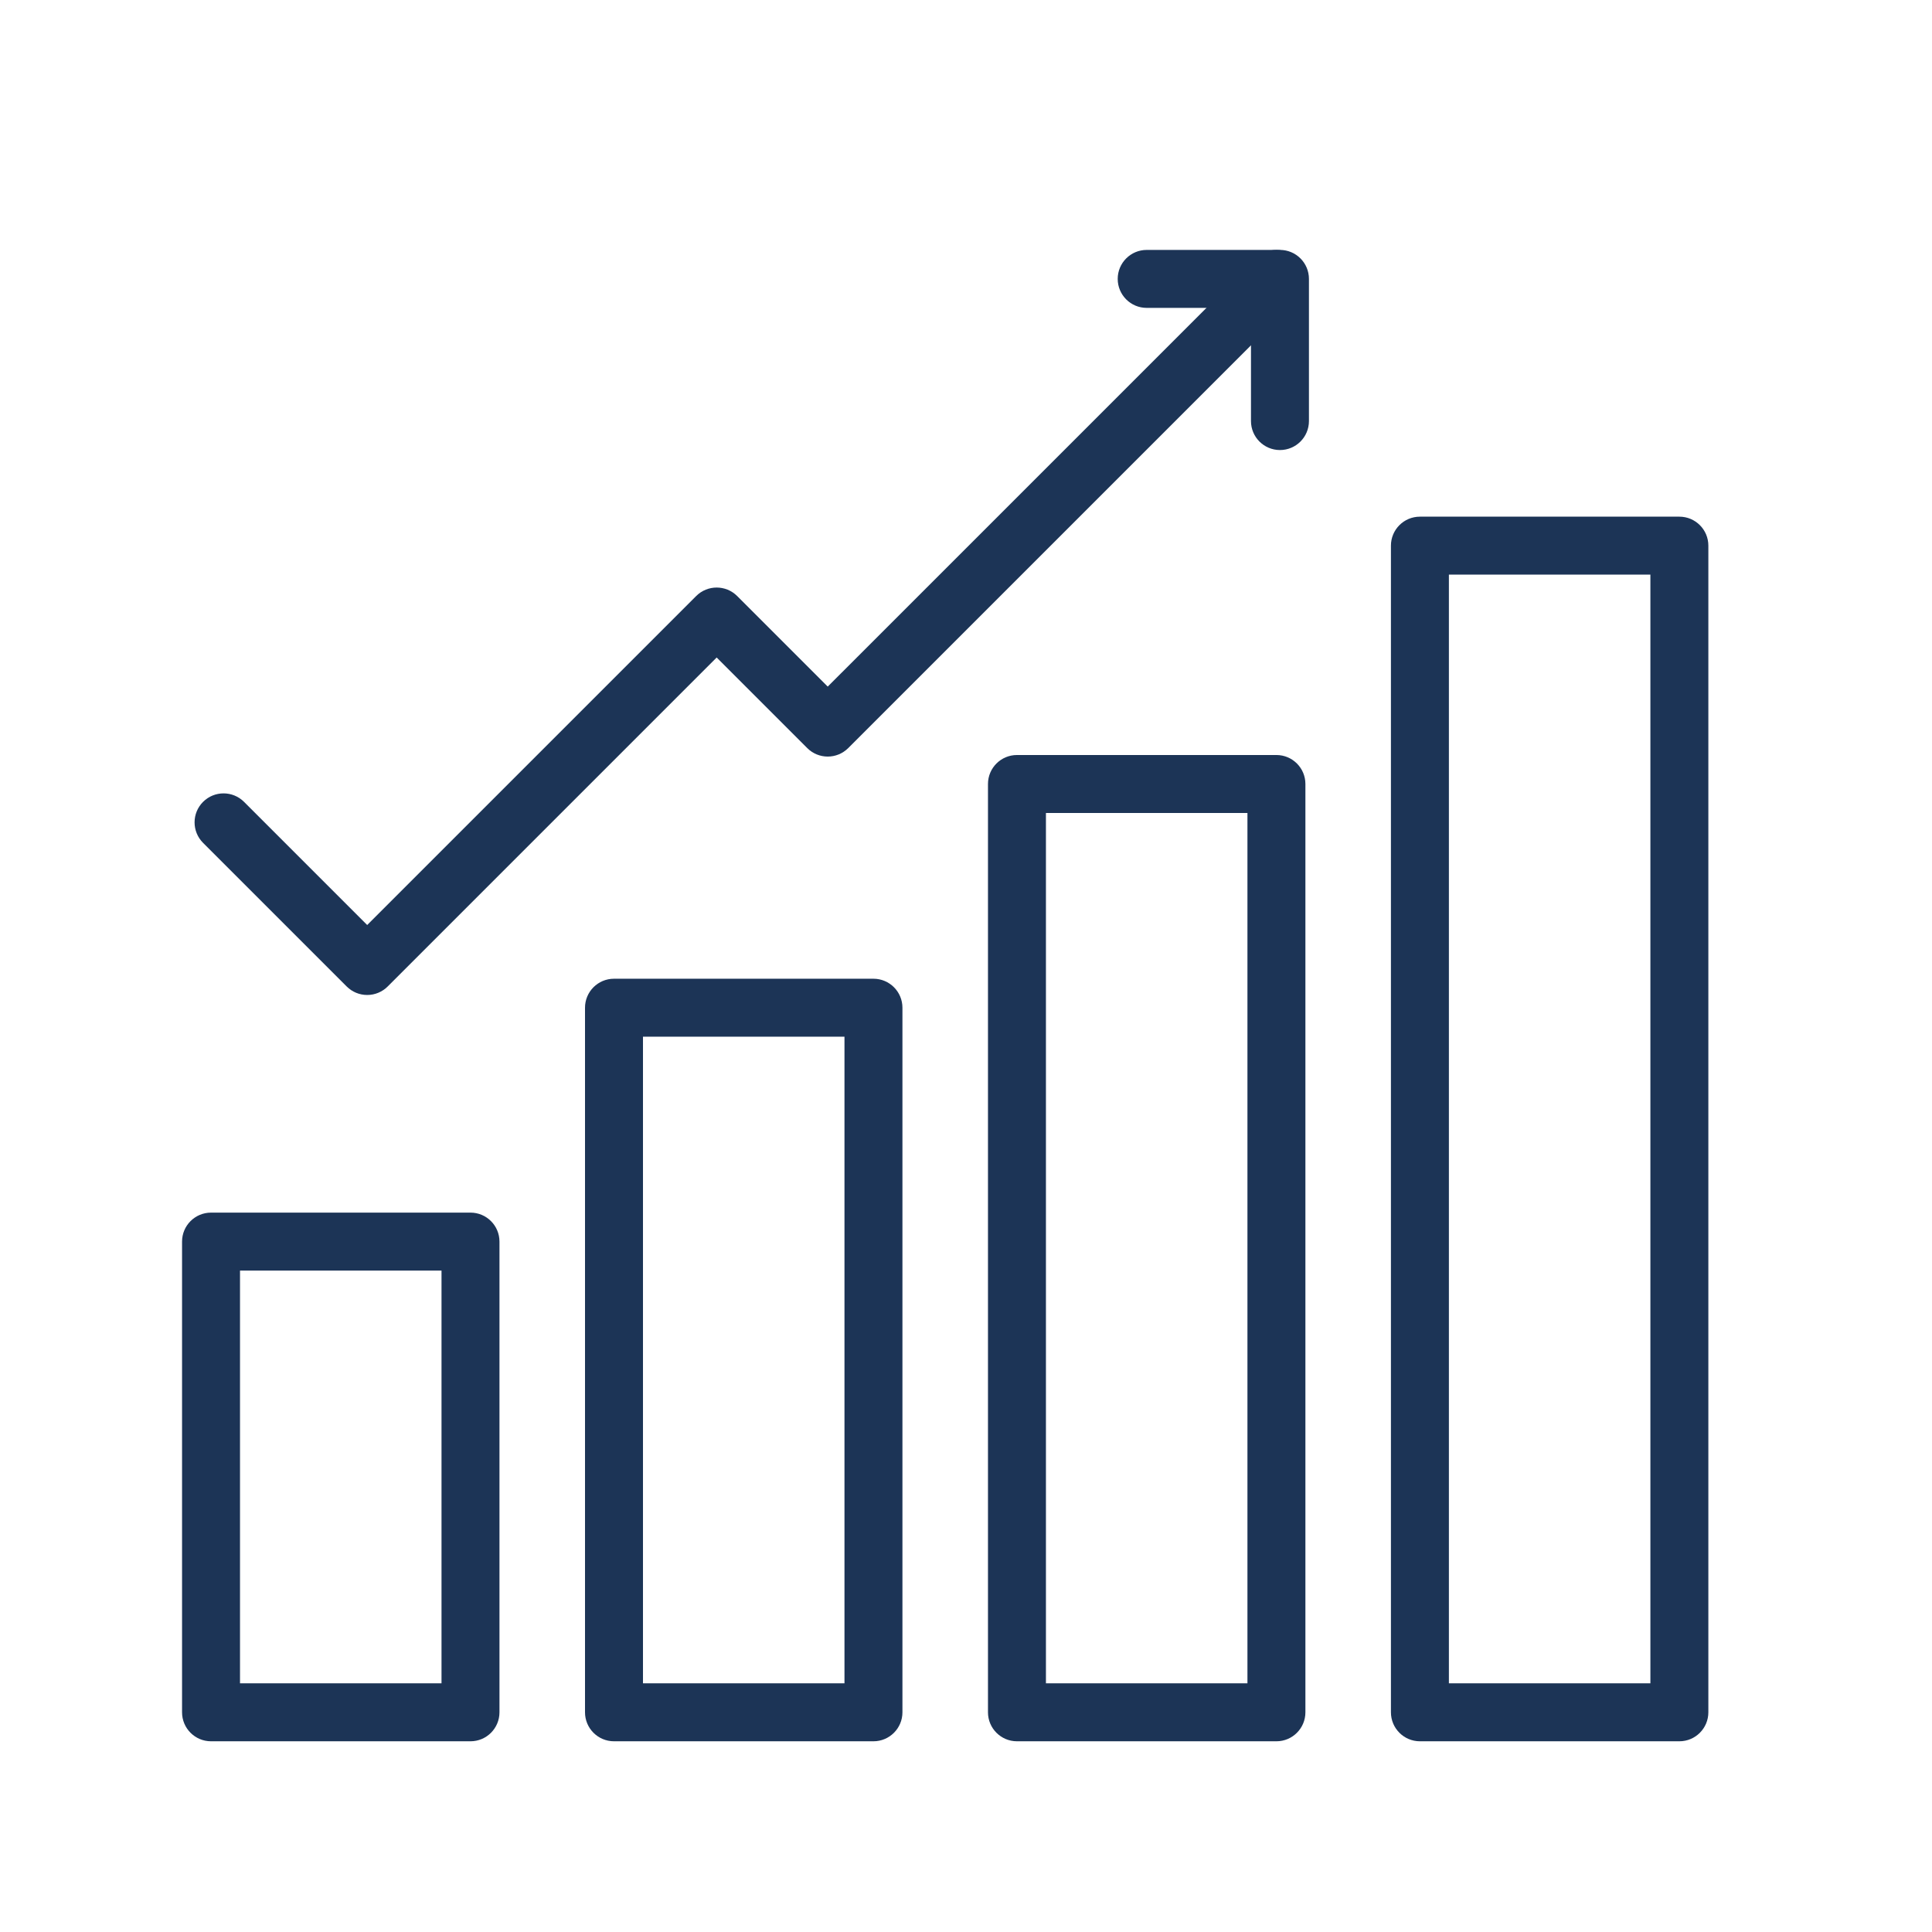 <?xml version="1.0" encoding="UTF-8"?> <svg xmlns="http://www.w3.org/2000/svg" width="200" height="200" viewBox="0 0 200 200" fill="none"><path fill-rule="evenodd" clip-rule="evenodd" d="M18.846 128.53C18.846 126.873 20.189 125.53 21.846 125.53H48.705C50.362 125.53 51.705 126.873 51.705 128.53V177.257C51.705 178.913 50.362 180.257 48.705 180.257H21.846C20.189 180.257 18.846 178.913 18.846 177.257V128.53ZM24.846 131.53V174.257H45.705V131.53H24.846Z" fill="#1C3456"></path><path fill-rule="evenodd" clip-rule="evenodd" d="M60.56 104.318C60.56 102.661 61.904 101.318 63.56 101.318H90.42C92.076 101.318 93.42 102.661 93.42 104.318V177.257C93.42 178.913 92.076 180.257 90.42 180.257H63.56C61.904 180.257 60.56 178.913 60.56 177.257V104.318ZM66.561 107.318V174.257H87.42V107.318H66.561Z" fill="#1C3456"></path><path fill-rule="evenodd" clip-rule="evenodd" d="M102.275 81.159C102.275 79.502 103.619 78.159 105.275 78.159H132.135C133.791 78.159 135.135 79.502 135.135 81.159V177.257C135.135 178.913 133.791 180.257 132.135 180.257H105.275C103.619 180.257 102.275 178.913 102.275 177.257V81.159ZM108.275 84.159V174.257H129.135V84.159H108.275Z" fill="#1C3456"></path><path fill-rule="evenodd" clip-rule="evenodd" d="M143.989 56.485C143.989 54.828 145.332 53.485 146.989 53.485H173.848C175.505 53.485 176.848 54.828 176.848 56.485V177.257C176.848 178.913 175.505 180.257 173.848 180.257H146.989C145.332 180.257 143.989 178.913 143.989 177.257V56.485ZM149.989 59.485V174.257H170.848V59.485H149.989Z" fill="#1C3456"></path><path fill-rule="evenodd" clip-rule="evenodd" d="M134.256 26.75C135.427 27.922 135.427 29.821 134.256 30.993L87.808 77.441C86.636 78.613 84.737 78.613 83.565 77.441L74.189 68.065L40.133 102.121C39.57 102.684 38.807 103 38.012 103C37.216 103 36.453 102.684 35.89 102.121L21.021 87.252C19.85 86.08 19.85 84.181 21.021 83.009C22.193 81.838 24.092 81.838 25.264 83.009L38.012 95.757L72.068 61.701C73.24 60.53 75.139 60.53 76.311 61.701L85.686 71.077L130.013 26.75C131.185 25.579 133.084 25.579 134.256 26.75Z" fill="#1C3456"></path><path fill-rule="evenodd" clip-rule="evenodd" d="M115.705 28.872C115.705 27.215 117.048 25.872 118.705 25.872H132.501C134.158 25.872 135.501 27.215 135.501 28.872V43.588C135.501 45.245 134.158 46.588 132.501 46.588C130.844 46.588 129.501 45.245 129.501 43.588V31.872H118.705C117.048 31.872 115.705 30.529 115.705 28.872Z" fill="#1C3456"></path></svg> 